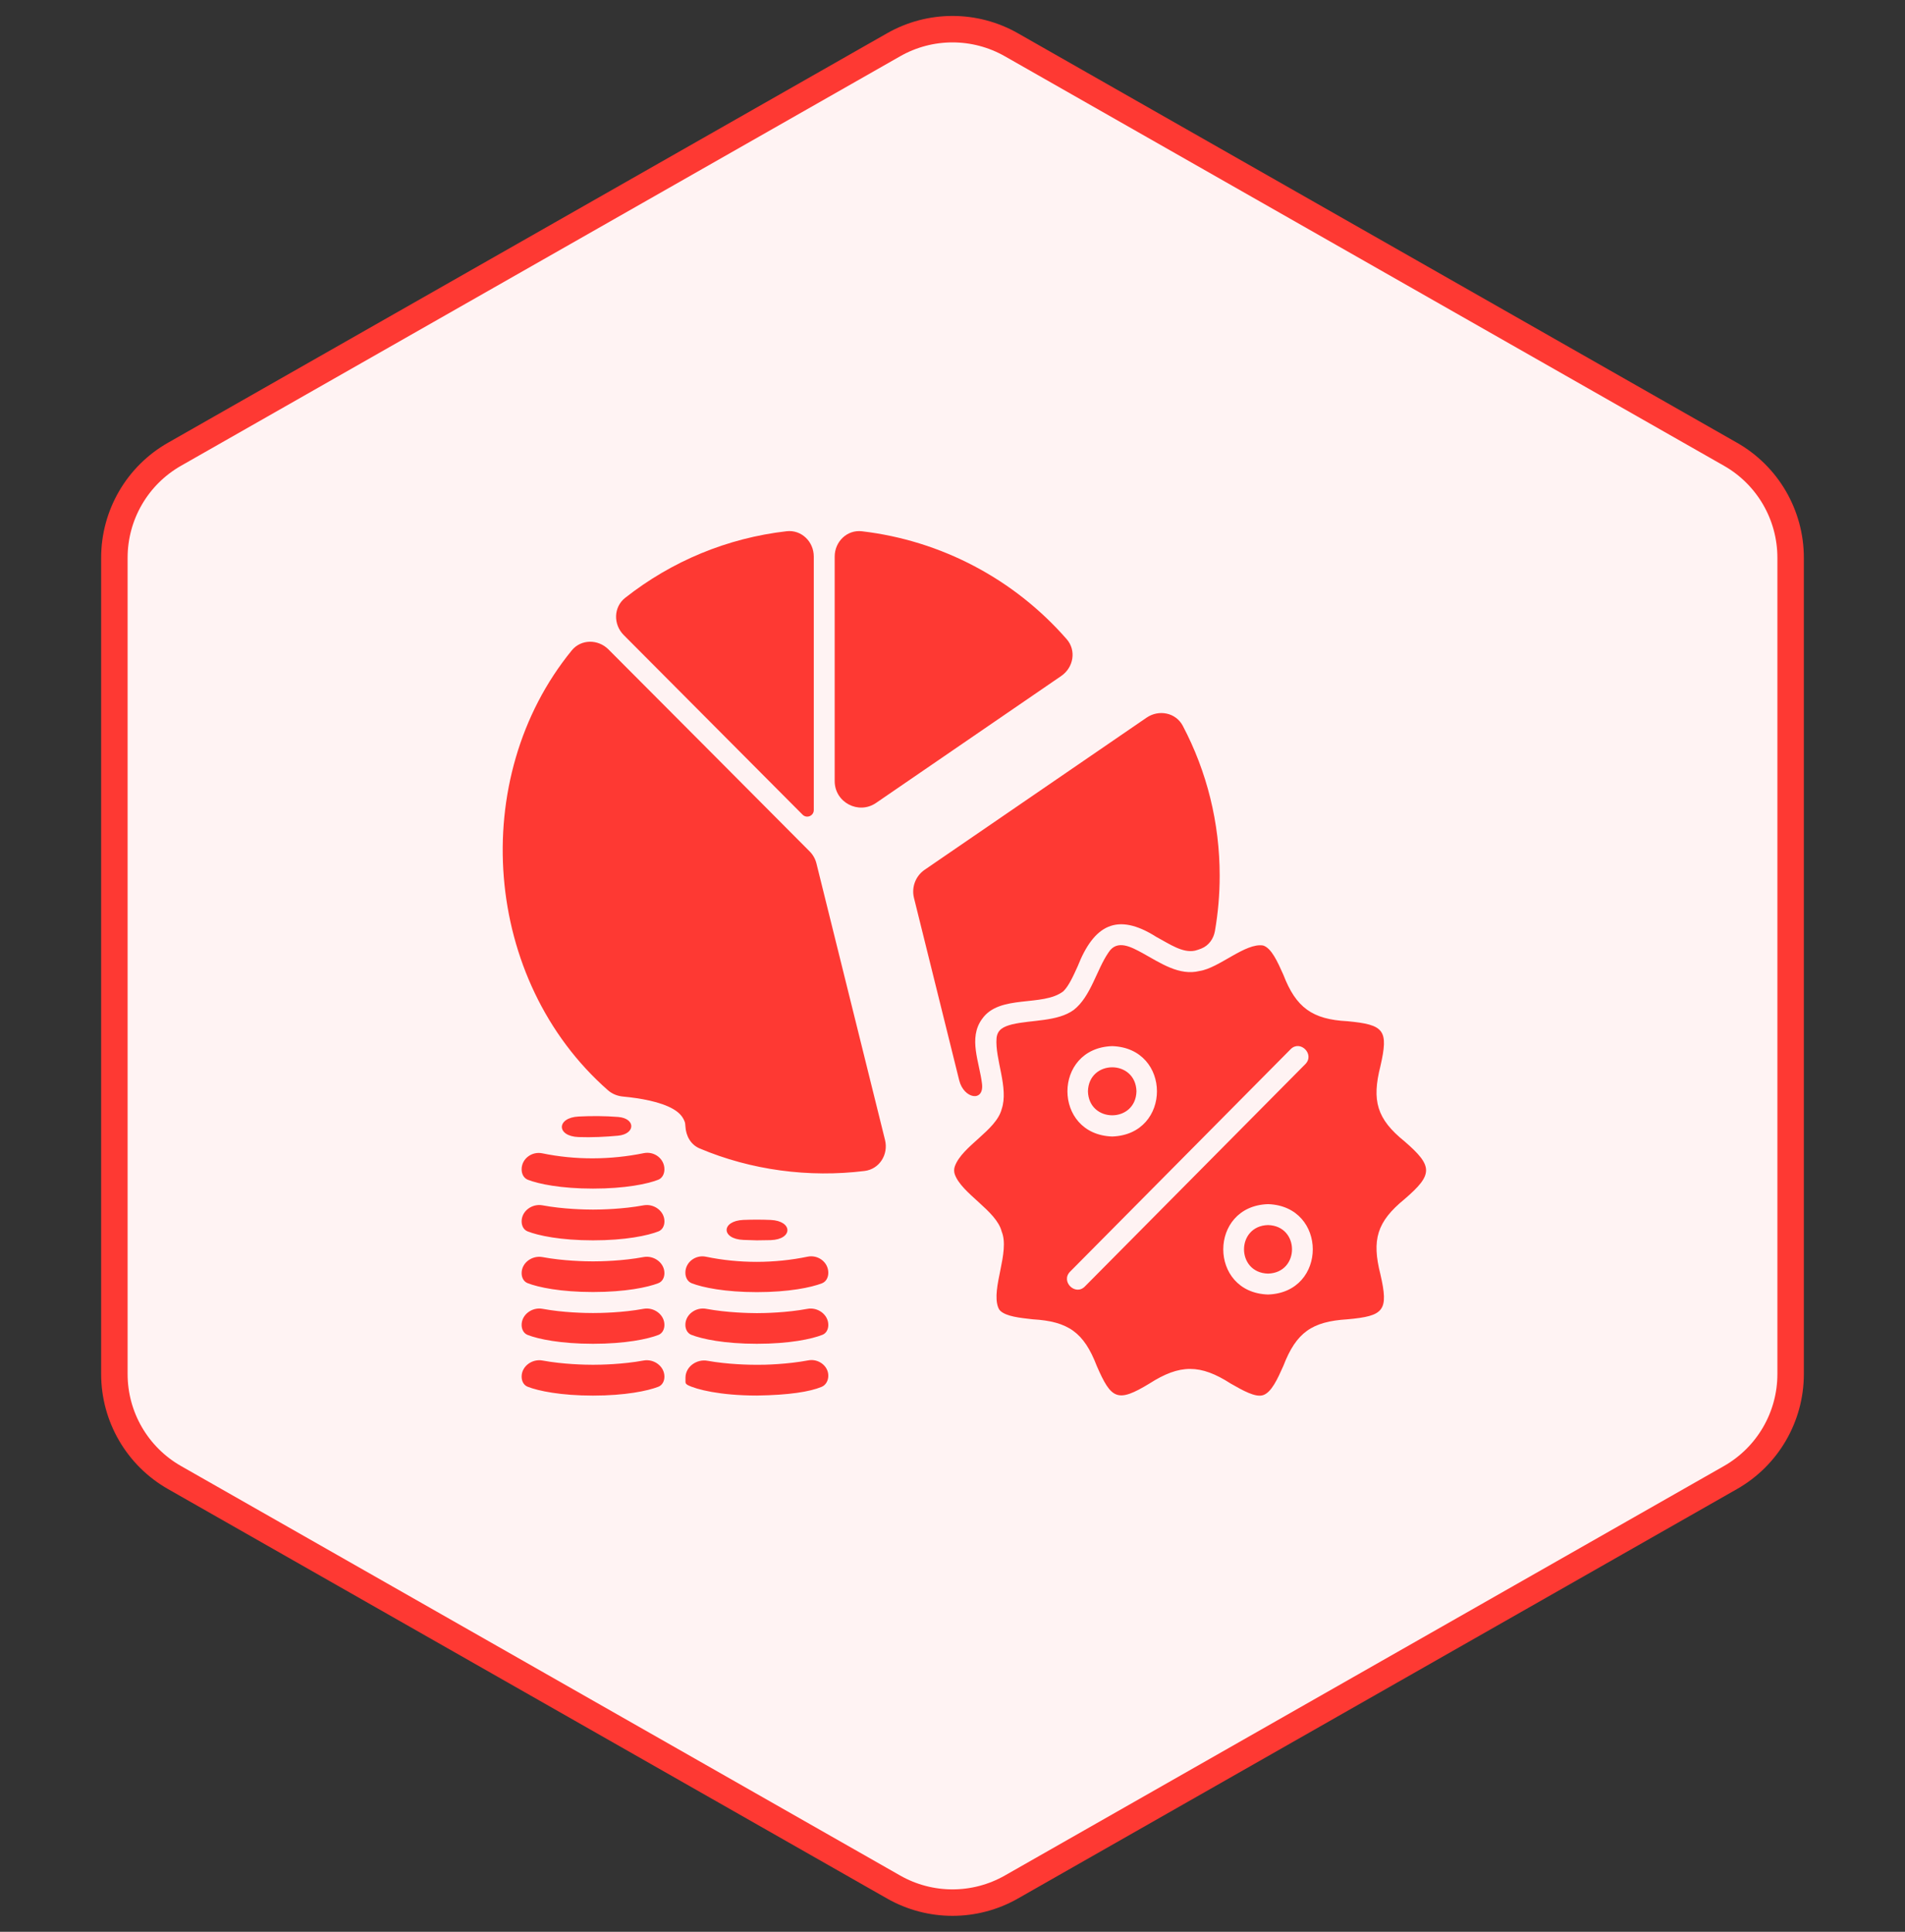 <svg width="72" height="73" viewBox="0 0 72 73" fill="none" xmlns="http://www.w3.org/2000/svg">
<rect x="0" y="0" width="72" height="73" fill="#333333" stroke="none"/>
<path d="M65.403 17.165L38.226 1.692C36.846 0.906 35.154 0.906 33.774 1.692L6.597 17.165C5.191 17.965 4.323 19.458 4.323 21.076V51.925C4.323 53.542 5.191 55.035 6.597 55.835L33.774 71.308C35.154 72.094 36.846 72.094 38.226 71.308L65.403 55.835C66.809 55.035 67.677 53.542 67.677 51.925V21.076C67.677 19.458 66.809 17.965 65.403 17.165Z" fill="#FFF3F3" stroke="#FE3933"/>
<path d="M30.553 51.406C30.924 51.336 31.306 51.608 31.306 51.986V51.986C31.306 52.168 31.216 52.342 31.048 52.41C30.599 52.593 29.831 52.718 28.607 52.736C27.217 52.736 26.314 52.505 25.993 52.34C25.979 52.332 25.966 52.322 25.953 52.312V52.312C25.923 52.29 25.908 52.257 25.908 52.22V52.061C25.908 51.647 26.33 51.348 26.738 51.422C27.511 51.561 28.327 51.574 28.607 51.574C28.891 51.578 29.759 51.556 30.553 51.406ZM26.692 49.459C26.305 49.386 25.904 49.669 25.904 50.064V50.064C25.904 50.227 25.979 50.382 26.131 50.442C26.532 50.6 27.378 50.78 28.607 50.78C29.839 50.78 30.686 50.6 31.084 50.441C31.234 50.382 31.306 50.229 31.306 50.068V50.068C31.306 49.672 30.904 49.387 30.515 49.46C29.731 49.607 28.892 49.622 28.607 49.622C28.322 49.621 27.479 49.606 26.692 49.459ZM26.682 47.49C26.291 47.408 25.904 47.694 25.904 48.093V48.093C25.904 48.268 25.985 48.433 26.149 48.495C26.557 48.652 27.396 48.828 28.607 48.828C29.817 48.828 30.659 48.652 31.065 48.495C31.227 48.433 31.306 48.269 31.306 48.096V48.096C31.306 47.695 30.918 47.407 30.525 47.488C29.272 47.748 27.934 47.751 26.682 47.49ZM29.127 46.863C29.973 46.836 29.971 46.137 29.126 46.1C28.961 46.093 28.788 46.089 28.607 46.089C28.43 46.089 28.26 46.093 28.098 46.099C27.251 46.136 27.252 46.822 28.099 46.855C28.269 46.862 28.439 46.867 28.607 46.871C28.779 46.87 28.953 46.868 29.127 46.863ZM23.355 42.917C24.025 42.854 24.03 42.261 23.36 42.208C22.874 42.17 22.357 42.167 21.868 42.192C21.028 42.235 21.023 42.937 21.864 42.968C22.369 42.986 22.876 42.961 23.355 42.917V42.917ZM20.494 43.582C20.103 43.501 19.715 43.787 19.715 44.187V44.187C19.715 44.358 19.792 44.52 19.952 44.583C20.357 44.74 21.199 44.916 22.413 44.916C23.628 44.916 24.469 44.741 24.874 44.583C25.034 44.521 25.112 44.358 25.112 44.185V44.185C25.112 43.784 24.726 43.496 24.333 43.576C23.08 43.832 21.747 43.842 20.494 43.582ZM20.503 45.548C20.115 45.475 19.715 45.759 19.715 46.154V46.154C19.715 46.318 19.789 46.473 19.942 46.533C20.343 46.691 21.188 46.871 22.413 46.871C23.64 46.871 24.487 46.691 24.886 46.533C25.038 46.473 25.113 46.319 25.113 46.155V46.155C25.113 45.76 24.712 45.476 24.324 45.548C23.54 45.694 22.7 45.709 22.415 45.709C22.128 45.709 21.287 45.694 20.503 45.548ZM20.503 47.504C20.115 47.432 19.715 47.716 19.715 48.11V48.11C19.715 48.275 19.79 48.429 19.942 48.489C20.343 48.646 21.189 48.824 22.413 48.824C23.638 48.824 24.484 48.646 24.884 48.489C25.037 48.429 25.112 48.275 25.112 48.11V48.11C25.112 47.715 24.71 47.43 24.321 47.503C23.538 47.651 22.698 47.666 22.413 47.666C22.128 47.666 21.287 47.651 20.503 47.504ZM20.506 49.459C20.117 49.386 19.715 49.671 19.715 50.067V50.067C19.715 50.231 19.79 50.386 19.943 50.446C20.344 50.603 21.189 50.78 22.413 50.78C23.638 50.78 24.484 50.602 24.884 50.446C25.037 50.386 25.112 50.231 25.112 50.067V50.067C25.112 49.671 24.71 49.387 24.321 49.459C23.538 49.605 22.698 49.618 22.413 49.618C22.128 49.618 21.29 49.605 20.506 49.459ZM20.505 51.413C20.116 51.34 19.715 51.625 19.715 52.021V52.021C19.715 52.188 19.791 52.345 19.947 52.405C20.351 52.562 21.196 52.738 22.413 52.738C23.63 52.738 24.476 52.561 24.88 52.405C25.035 52.345 25.112 52.188 25.112 52.021V52.021C25.112 51.625 24.711 51.34 24.322 51.413C23.538 51.558 22.699 51.573 22.413 51.573C22.128 51.573 21.289 51.558 20.505 51.413ZM32.576 20.076C32.015 20.011 31.547 20.468 31.547 21.032V29.516C31.547 30.321 32.449 30.796 33.112 30.341L40.11 25.544C40.576 25.224 40.688 24.58 40.316 24.154C38.332 21.882 35.572 20.427 32.576 20.076ZM30.334 30.786C30.49 30.942 30.757 30.832 30.757 30.611V21.031C30.757 20.467 30.289 20.01 29.728 20.075C27.493 20.332 25.397 21.199 23.628 22.592C23.185 22.942 23.175 23.597 23.573 23.997L30.334 30.786V30.786ZM22.997 24.541C22.604 24.147 21.961 24.148 21.609 24.579C17.665 29.411 18.248 37.054 22.982 41.203C23.14 41.341 23.341 41.419 23.55 41.438C24.203 41.5 24.964 41.631 25.446 41.911C25.654 42.034 25.798 42.174 25.877 42.385C25.893 42.421 25.902 42.489 25.906 42.569C25.927 42.931 26.109 43.257 26.442 43.398C28.389 44.221 30.58 44.51 32.68 44.249C33.241 44.179 33.586 43.623 33.449 43.075L30.859 32.634C30.816 32.459 30.729 32.303 30.602 32.175C29.286 30.847 24.946 26.496 22.997 24.541ZM47.925 46.294C46.716 46.326 46.716 48.096 47.925 48.128C49.134 48.096 49.134 46.324 47.925 46.294ZM53.086 45.313C52.038 46.169 51.842 46.85 52.173 48.156C52.489 49.53 52.314 49.73 50.928 49.855C49.587 49.938 48.994 50.348 48.506 51.613C48.285 52.108 48.056 52.617 47.739 52.721C47.45 52.816 46.977 52.547 46.518 52.285C45.367 51.546 44.596 51.544 43.439 52.285C42.231 53.019 42 52.876 41.451 51.613C40.967 50.356 40.378 49.933 39.032 49.855C38.538 49.8 38.03 49.746 37.807 49.534C37.77 49.498 37.743 49.452 37.725 49.403C37.455 48.676 38.178 47.319 37.859 46.539C37.661 45.748 36.345 45.108 36.086 44.375C36.052 44.277 36.054 44.169 36.089 44.072C36.368 43.303 37.65 42.722 37.859 41.911C38.132 41.107 37.598 40.016 37.665 39.227C37.7 38.906 37.923 38.795 38.255 38.709C38.987 38.536 39.97 38.61 40.582 38.164C41.23 37.659 41.448 36.639 41.898 35.99C42.222 35.483 42.767 35.793 43.183 36.017C43.856 36.389 44.572 36.885 45.337 36.693C46.081 36.581 47.074 35.615 47.743 35.73C48.056 35.829 48.285 36.342 48.506 36.837C48.983 38.075 49.598 38.523 50.929 38.591C52.324 38.722 52.485 38.926 52.173 40.29C51.846 41.586 52.029 42.28 53.086 43.132C54.173 44.072 54.166 44.383 53.086 45.313ZM42.036 42.947C44.291 42.873 44.291 39.604 42.036 39.532C39.78 39.605 39.78 42.873 42.036 42.947ZM49.339 40.208C49.699 39.834 49.138 39.282 48.778 39.65L40.442 48.057C40.08 48.428 40.643 48.982 41.004 48.614L49.339 40.208ZM47.925 45.503C45.67 45.576 45.67 48.846 47.925 48.918C50.181 48.846 50.181 45.576 47.925 45.503ZM37.116 38.508C37.774 37.559 39.415 38.062 40.191 37.458C40.396 37.257 40.566 36.88 40.732 36.513C41.345 34.958 42.22 34.464 43.699 35.402C44.205 35.674 44.699 36.024 45.166 35.924C45.244 35.904 45.325 35.877 45.409 35.843C45.683 35.733 45.868 35.476 45.918 35.185C46.037 34.502 46.098 33.799 46.098 33.09C46.098 31.098 45.62 29.166 44.704 27.428C44.441 26.928 43.8 26.801 43.334 27.12L34.949 32.867C34.605 33.102 34.444 33.527 34.544 33.932L36.254 40.827C36.426 41.522 37.201 41.663 37.115 40.952C37.018 40.136 36.589 39.231 37.116 38.508ZM42.953 41.239C42.921 40.03 41.151 40.03 41.119 41.239C41.151 42.448 42.923 42.448 42.953 41.239Z" fill="#FE3933"/>
</svg>
